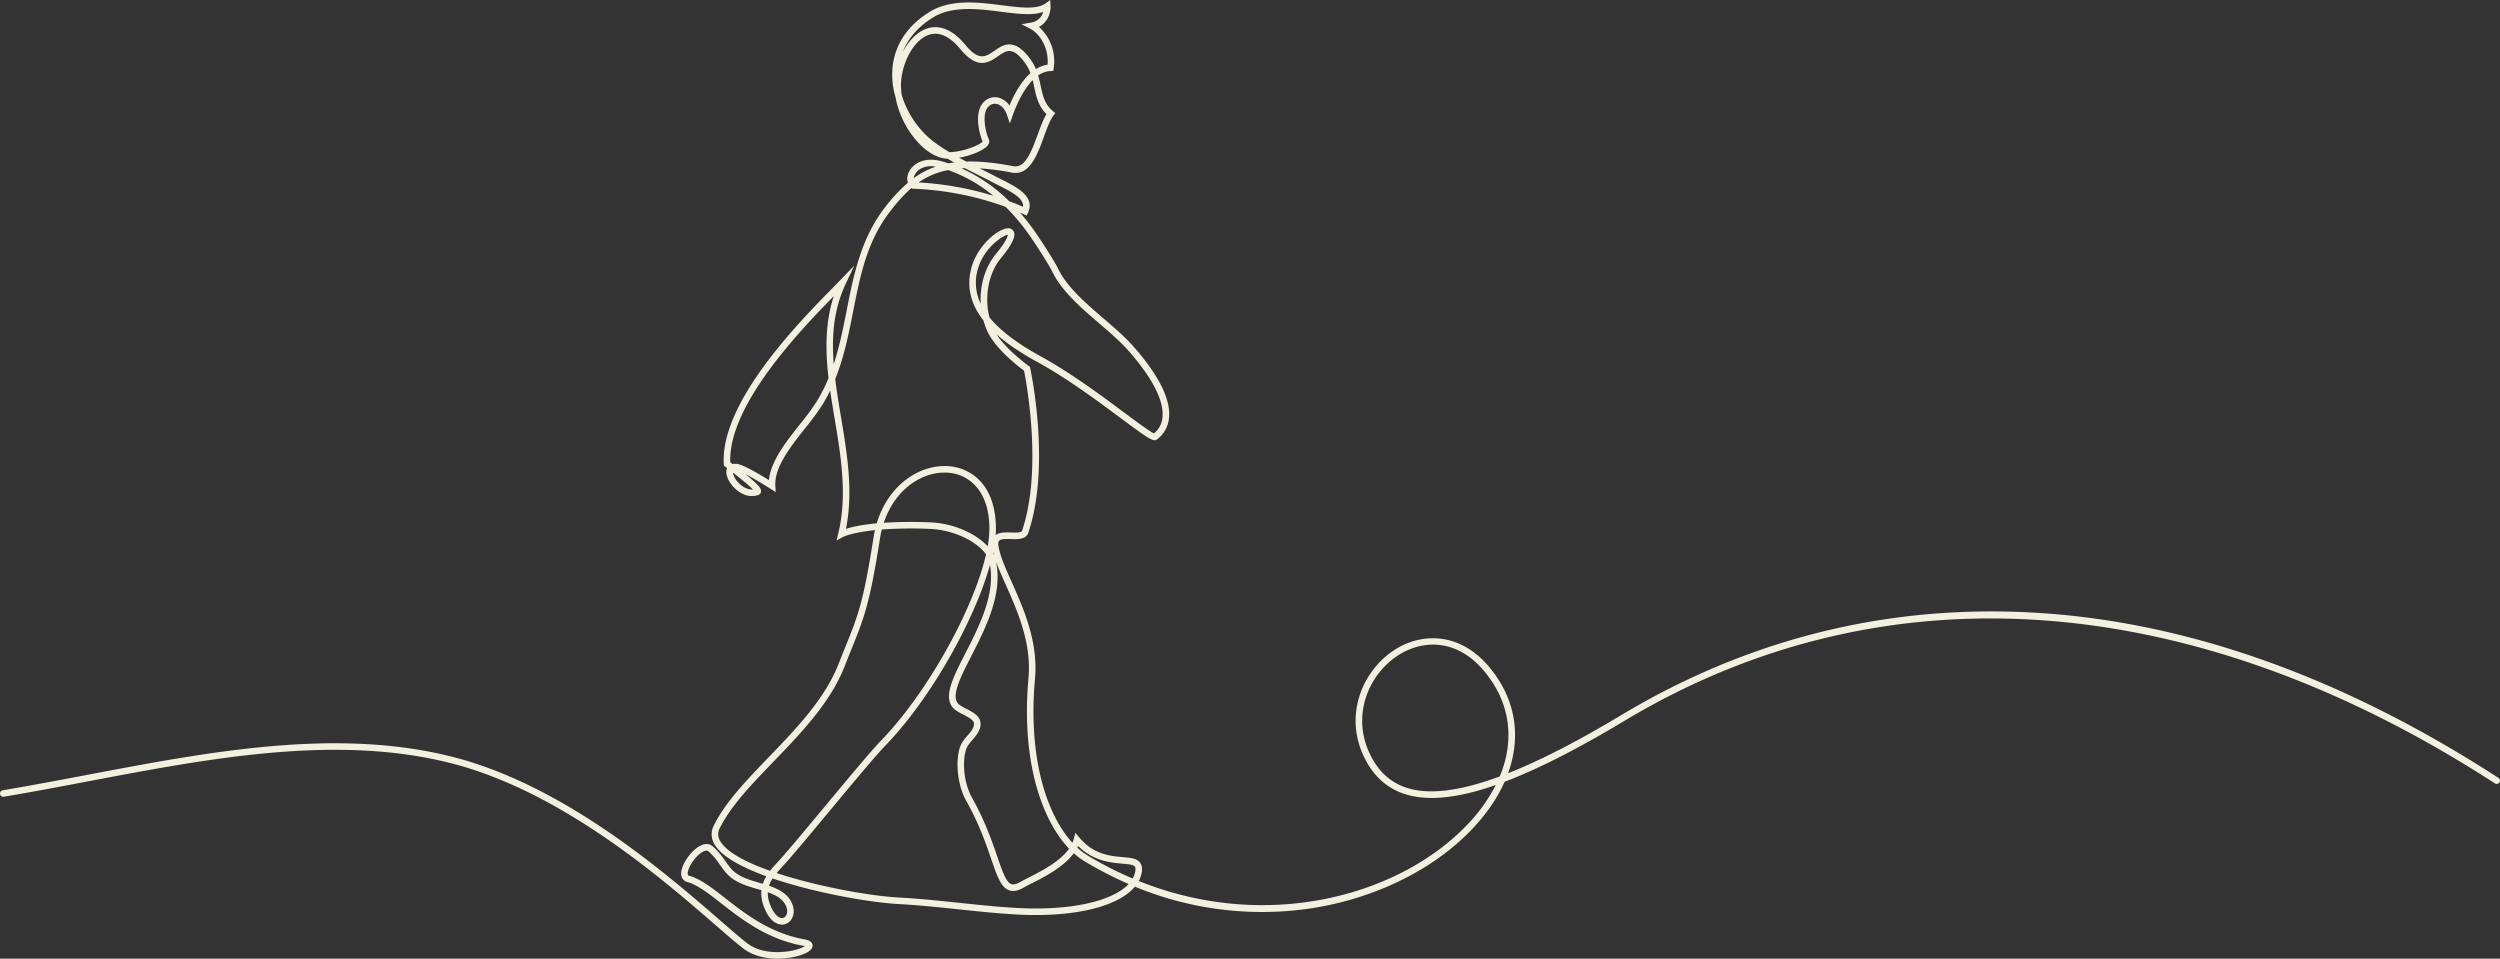 <svg xmlns="http://www.w3.org/2000/svg" width="1773.341" height="680" viewBox="0 0 1773.341 680">
  <rect x="0" y="0" width="1773.341" height="680" fill="#333333" stroke="none"/>
  <path id="パス_24" data-name="パス 24" d="M50.387,664.119a2.319,2.319,0,0,0,2.671,1.907c19.964-3.337,40.513-7.238,60.384-11.01,86.126-16.35,175.182-33.256,256.037-12.95,78.691,19.764,150.188,81.823,188.6,115.164,8.206,7.123,14.687,12.749,19.471,16.425,6.923,5.32,15.971,7.235,24.389,7.235,9.052,0,17.375-2.212,21.547-4.782,3.076-1.894,3.434-3.805,3.191-5.076-.553-2.907-4.3-3.569-5.526-3.786-24.495-4.336-42.2-18.173-56.431-29.29-9.413-7.354-17.541-13.7-25.6-15.885-.55-.149-.846-.367-.938-1.155-.446-3.8,5.121-12.8,10.716-15.835,1.746-.949,3.063-1.076,3.908-.375a47.674,47.674,0,0,1,8.216,9.6c1.374,1.935,2.8,3.935,4.369,5.75,5.809,6.7,14.327,9.179,22.565,11.574.844.246,1.684.489,2.513.736a25.9,25.9,0,0,0,1.965,12.2c3.936,10.023,9.157,11.91,11.919,12.142a7.916,7.916,0,0,0,7.564-4.009c2.26-3.755,1.863-8.892-1.036-13.408-3.4-5.29-9-8.047-15.062-10.107a22.746,22.746,0,0,1,2.588-5.17c30.787,10.467,70.07,17.153,89.435,18.164,13.681.711,28.156,2.236,42.153,3.708,14.063,1.479,28.607,3.011,42.418,3.731,40.128,2.094,71.215-5.65,82.982-19.79a235.006,235.006,0,0,0,120.964,15.939c46.083-6.2,88.741-26.447,117.039-55.54,10.844-11.147,18.952-22.894,24.244-34.8,23.723-8.992,51.84-23.327,84.995-43.225,183.779-110.3,403.073-94.528,617.48,44.4a2.32,2.32,0,1,0,2.524-3.894c-114.391-74.121-229.007-113.743-340.663-117.765-99.92-3.6-194.713,21.054-281.729,73.278-30.829,18.5-57.478,32.2-80.169,41.168,8.315-22.889,6.238-46.082-6.815-66.449-21.926-34.22-52.028-33.578-71.144-22.635-24.217,13.867-39.659,47.111-23.582,78.744,6.707,13.2,16.728,21.793,29.784,25.547,15.9,4.572,36.6,2.384,63.074-6.891a119.2,119.2,0,0,1-21.324,29.286c-47.83,49.172-140.962,75.374-231.964,38.838a20.114,20.114,0,0,0,2.021-5.593c.635-3.186.284-5.612-1.071-7.421-2.3-3.071-6.7-3.453-12.259-3.939-8.743-.763-20.716-1.806-30.756-13.8l-2.892-3.454-1.134,4.359a18.652,18.652,0,0,1-.942,2.722C793,679.016,779.42,638.819,784.525,582.262c2.363-26.2-8.133-49.7-16.568-68.584-4.535-10.155-8.451-18.925-9.383-25.883-.212-1.591-.036-2.713.524-3.336,1.272-1.411,5.061-1.3,8.4-1.2,4.986.153,10.64.313,12.258-4.46,16.018-47.261,1.963-114.006,1.357-116.825l-.19-.882-.737-.523c-.173-.123-15.573-11.137-22.995-22.588,9,8.053,19.855,14.678,29.636,20.035,20.526,11.24,42.536,27.6,58.607,39.544,20.04,14.9,23.091,16.915,25.643,15a21.185,21.185,0,0,0,8.488-15.188c1.353-13.15-7.159-30.241-25.293-50.794-5.958-6.755-13.331-13.089-21.137-19.794C820.289,315.75,807,304.338,800.7,291.076c-2-4.2-10.582-17.725-15.947-25.437a158.392,158.392,0,0,0-10.9-13.947q1.335.575,2.661,1.168l2.1.939.961-2.084c5.27-11.425-8-18.09-18.665-23.445-1.494-.751-2.966-1.489-4.366-2.227-3-1.578-6.317-3.244-9.834-5.008l-1.44-.723a173.637,173.637,0,0,1,22.752,2.994c12.644,2.428,18.03-12.325,22.779-25.345,2.2-6.033,4.278-11.731,6.786-15.088l1.312-1.757-1.68-1.409c-5.937-4.986-7.205-10.965-8.672-17.889-.5-2.369-1.032-4.863-1.791-7.419a16.26,16.26,0,0,1,8.783-3.106l1.908-.057.313-1.885a32.66,32.66,0,0,0-10.477-29.421c6.782-3.434,8.427-10.758,8.237-14.766l-.2-4.273-3.472,2.5c-6.079,4.381-18.032,2.862-30.686,1.254-16.994-2.159-36.249-4.6-51.342,4.656-15.236,9.348-24.305,22.566-26.23,38.228a55.153,55.153,0,0,0,1.922,21.981,65.563,65.563,0,0,0,17.014,33.438c6.475,6.618,13.56,10.343,20.02,10.541,1.527.9,3.078,1.776,4.639,2.64q-2.059.264-4.021.628-2.7-.886-5.5-1.63c-11.4-3.012-19.508,1.634-22.5,7.574a10.38,10.38,0,0,0-.837,7.842,114.98,114.98,0,0,0-15.6,16.661c-17.607,22.266-22.762,48.385-27.747,73.648-2.513,12.727-5.075,25.708-9.24,38.344-1.526-19.627-.148-38.635,8.582-57.145l6.044-12.815-9.815,10.217c-1.654,1.721-3.65,3.753-5.913,6.057-23.743,24.177-79.351,80.8-76.873,124.567l.059,1.05,2.324,1.811c-1.758,3.637.7,8.766,3.433,12.149,4.055,5.019,11.062,9.48,18.57,6.954a2.915,2.915,0,0,0,2-2.281c.4-2.35-1.744-5.01-11.089-12.562,5.429,2.783,12.823,7.213,17.7,10.314l3.837,2.44-.276-4.54c-.794-13.041,10.922-27.843,21.258-40.9a183.309,183.309,0,0,0,11.915-16.158,116.45,116.45,0,0,0,5.73-10.441c.94,6.607,2.043,13.2,3.138,19.74,4.486,26.828,9.125,54.567,2.629,81.524l-1.235,5.126,4.615-2.552c.08-.042,6.029-3.1,22.631-4.819q-.614,2.664-1.058,5.477c-7.2,45.724-10.654,54.3-19.887,77.2-1.464,3.633-3.071,7.62-4.856,12.164-9.821,24.989-30.01,45.936-49.533,66.194-15.853,16.448-30.828,31.985-38.988,48.489a13.492,13.492,0,0,0,.609,13.492c4.986,8.514,19.112,16.139,36.644,22.5a26.3,26.3,0,0,0-2.491,5.366q-1.091-.323-2.182-.639c-7.591-2.207-15.442-4.489-20.354-10.157-1.426-1.645-2.721-3.468-4.092-5.4-2.537-3.573-5.161-7.266-9.038-10.482-1.378-1.144-4.395-2.677-9.084-.131-6.366,3.458-13.867,14-13.109,20.455a5.717,5.717,0,0,0,4.333,5.091c7.156,1.937,14.942,8.02,23.957,15.064,14.635,11.435,32.848,25.665,58.483,30.2.378.067.692.138.949.206-1.523.989-4.858,2.412-9.9,3.36-4.52.848-20.121,2.97-31.019-5.4-4.673-3.592-11.11-9.179-19.258-16.253-38.7-33.593-110.746-96.124-190.512-116.157-81.838-20.556-171.411-3.553-258.032,12.89-19.848,3.768-40.371,7.665-60.284,10.992A2.322,2.322,0,0,0,50.387,664.119ZM570.21,436.105c4.991,3.894,11.558,9.116,14.235,11.986-4.451.336-8.626-2.656-11.265-5.925A12.887,12.887,0,0,1,570.21,436.105ZM638.071,369.1a115.649,115.649,0,0,1-8.532,16.81,180.186,180.186,0,0,1-11.608,15.719c-9.813,12.4-20.813,26.3-22.16,39.8-5.962-3.67-17.556-10.55-21.936-11.353a9.9,9.9,0,0,0-3.867-.035l-1.628-1.268c-1.369-40.363,49.323-93.218,73.456-117.829C635.6,329.915,635.808,349.534,638.071,369.1Zm476.106,282.549c-27.572,10.2-48.954,12.982-64.575,8.488-11.934-3.431-20.743-11.017-26.928-23.19-14.824-29.168-.583-59.826,21.75-72.613,18.181-10.413,44.785-10.332,64.933,21.11C1122.284,605.62,1123.673,628.839,1114.176,651.648ZM714.131,219.1a58.775,58.775,0,0,0-15.58,8.118,7.151,7.151,0,0,1,.751-2.438C701.123,221.167,706.04,217.738,714.131,219.1Zm40.853,20.684a221.509,221.509,0,0,0-53.079-9.471,54.274,54.274,0,0,1,20.951-8.771A103.629,103.629,0,0,1,754.984,239.787ZM689.437,160.6c.3-13.71,8.3-31.042,19.737-34.993,7.189-2.485,14.917.99,22.347,10.044,12.383,15.093,20.381,9.544,26.811,5.091,5.975-4.141,10.292-7.129,18.97,4.617a30.757,30.757,0,0,1,4.014,7.413c-7,6.184-11.937,15.813-14.891,22.954a14.1,14.1,0,0,0-7.7-5.551,10.723,10.723,0,0,0-10.13,2.7c-8.252,7.507-2.884,25.041-1.234,28.262-1.455,2.455-13.493,7.467-23.556,7.7-6.693-3.985-12.812-8.245-17.171-12.688a66.811,66.811,0,0,1-16.612-27.72A42.988,42.988,0,0,1,689.437,160.6Zm95.721-10.714a34.969,34.969,0,0,0-4.125-7.284c-11.354-15.374-19.111-9.995-25.344-5.675-6.1,4.224-10.911,7.565-20.581-4.219-11.083-13.507-21.047-13.7-27.451-11.487-7.154,2.472-12.981,8.93-16.964,16.7,3.723-9.813,11.033-18.222,21.548-24.674,13.7-8.408,32.1-6.071,48.329-4.007,11.775,1.495,22.213,2.82,29.746.108a10.282,10.282,0,0,1-8.609,7.55l-6.768,1.178,6.1,3.168c7.172,3.726,13.5,14.126,12.377,25.566A20.868,20.868,0,0,0,785.158,149.889ZM735.78,215.475c-1.7-.89-3.408-1.8-5.1-2.723,8.917-1.585,18.641-5.484,20.846-9.565a4.063,4.063,0,0,0-.1-4.268c-1.08-2-5.586-17.257.293-22.607a6.076,6.076,0,0,1,5.847-1.642c2.969.768,5.708,3.689,6.981,7.445l2.147,6.334,2.237-6.3c1.7-4.791,6.5-16.883,13.928-24.431.434,1.7.792,3.388,1.148,5.062,1.391,6.568,2.828,13.343,8.678,19.075-2.347,3.835-4.247,9.045-6.243,14.517-5.141,14.091-9.4,23.95-17.544,22.378C756.027,216.27,745.167,215.21,735.78,215.475ZM766.2,243.617a115.932,115.932,0,0,0-33.783-23.3q1.165-.078,2.369-.124c3.369,1.746,6.69,3.412,9.838,4.991,3.5,1.754,6.8,3.409,9.753,4.965,1.426.752,2.923,1.505,4.445,2.268,10.363,5.206,17.847,9.478,17.181,15.148Q771.158,245.468,766.2,243.617Zm-9.577,236.847c.116-1.556.176-3.06.176-4.5,0-30.8-17.272-43.124-33.436-44.388-19.556-1.53-42.562,12.2-51.1,40.54-11.017,1.029-17.907,2.659-21.835,3.89,5.3-26.489.831-53.225-3.5-79.126-1.533-9.164-3.042-18.187-4.127-27.081,6.34-15.734,9.569-32.086,12.719-48.054,5.1-25.857,9.922-50.281,26.833-71.666a114.3,114.3,0,0,1,14.506-15.83l.031.025.591.472.757.031a215.392,215.392,0,0,1,65.419,12.843,148.585,148.585,0,0,1,17.285,20.667c5.7,8.189,13.844,21.157,15.566,24.779,6.726,14.149,20.388,25.887,33.6,37.236,7.681,6.6,14.936,12.831,20.683,19.344,21.477,24.343,24.99,39.132,24.158,47.25a16.429,16.429,0,0,1-6,11.432c-2.833-1.179-11.933-7.942-20.75-14.5-16.18-12.026-38.337-28.5-59.146-39.891-17.027-9.322-29.256-18.555-36.881-27.973-3.676-14.675-.647-31.3,8.211-42,10.4-12.561,10.118-16.831,9-18.95a4.32,4.32,0,0,0-4.564-2.135c-6.95.646-20.484,12.007-24.939,26.379-4.724,15.237-.409,28.141,8.072,38.967a52.286,52.286,0,0,0,2.683,7.444c5.66,12.6,22.315,25.336,26.114,28.13,1.605,8.035,13.255,70.287-1.389,113.5-.515,1.523-4.347,1.413-7.726,1.313-.949-.029-1.9-.056-2.842-.056C761.707,478.563,758.756,478.866,756.624,480.464ZM746.018,316.353a34.19,34.19,0,0,1-1.7-25.711c4.358-14.061,17.56-23.026,20.931-23.162-.112,1.069-1.112,4.692-8.435,13.534C749.051,290.388,745.314,303.4,746.018,316.353ZM720.375,436.1q1.323,0,2.627.1c14.1,1.1,29.157,12.128,29.157,39.762a72.826,72.826,0,0,1-1.207,12.415c-8.081-8.694-23.544-16.329-41.217-16.983a311.085,311.085,0,0,0-32.474.318C685.078,448.138,703.765,436.1,720.375,436.1Zm34.431,56.569q.221.882.482,1.788c-.191-.381-.4-.764-.618-1.145C754.716,493.1,754.761,492.884,754.806,492.672Zm53.884,210.217c-6.574,9.3-20.051,16.127-28.766,20.541-2.274,1.152-4.238,2.146-5.7,2.994-2.843,1.65-4.993,2.166-6.573,1.579-3.665-1.367-6.259-8.926-9.849-19.388-3.689-10.752-8.741-25.478-17.9-41.74-7.271-12.9-6.856-31.056-3.027-37a38.6,38.6,0,0,1,3.243-4.117c2.974-3.46,6.347-7.382,5.7-12.537-.585-4.7-5.73-7.351-10.269-9.69a30,30,0,0,1-4.913-2.889c-6.216-5.208.68-18.689,8.664-34.3,10.021-19.588,22.438-43.866,17.6-66.952,1.8,4.95,4.209,10.344,6.816,16.18,8.214,18.393,18.436,41.283,16.182,66.273C774.591,640.693,789.322,682.579,808.691,702.889ZM853.8,724.055a253.08,253.08,0,0,1-31.869-16.279,46.153,46.153,0,0,1-7.388-5.59c.207-.4.407-.807.594-1.216,10.7,10.737,22.936,11.8,31.252,12.529,4.232.368,7.89.688,8.949,2.1.512.684.591,1.938.233,3.73A15.969,15.969,0,0,1,853.8,724.055Zm-252.548-3.869c1.115-1.349,2.367-2.743,3.745-4.212,5.82-6.187,19.276-22.359,33.521-39.48,16.268-19.554,33.089-39.773,40.1-47.014,31.7-32.732,62.936-88.264,73.982-127.881,3.785,21.146-7.941,44.067-17.436,62.63-9.256,18.093-16.566,32.384-7.514,39.968a32.388,32.388,0,0,0,5.765,3.456c3.345,1.727,7.509,3.874,7.793,6.143.389,3.113-1.931,5.812-4.617,8.936a43.053,43.053,0,0,0-3.626,4.631c-4.991,7.751-4.815,28.121,2.887,41.792,8.956,15.89,13.93,30.383,17.56,40.966,4.152,12.1,6.894,20.1,12.617,22.229,2.963,1.11,6.407.479,10.526-1.915,1.342-.781,3.251-1.747,5.461-2.866,8.958-4.537,22.639-11.466,30.024-21.417a49.57,49.57,0,0,0,7.5,5.6,264.268,264.268,0,0,0,31.392,16.2c-11.305,12.187-40.985,18.966-78.283,17.035-13.688-.712-28.168-2.237-42.173-3.712-14.058-1.479-28.594-3.01-42.4-3.727C668.38,736.516,630.719,729.949,601.256,720.186ZM561.281,697.6a8.988,8.988,0,0,1-.452-9.09c7.841-15.86,22.572-31.143,38.169-47.328,19.838-20.583,40.352-41.867,50.51-67.714,1.781-4.53,3.382-8.5,4.843-12.128,9.112-22.609,12.884-31.968,20.167-78.213q.543-3.446,1.354-6.641a295.942,295.942,0,0,1,33.693-.45c18.008.667,34.146,9.315,40.216,18.121-8.9,38.879-41.437,97.969-74.491,132.1-7.134,7.365-24.012,27.653-40.336,47.273-14.2,17.066-27.611,33.185-33.332,39.269-1.784,1.9-3.5,3.808-5.039,5.791C579.479,712.528,565.828,705.362,561.281,697.6Zm33.676,36.195c5.088,1.778,9.469,4.036,12.016,8,2.316,3.609,2.017,6.76.966,8.508a3.354,3.354,0,0,1-3.2,1.777c-2.828-.237-5.816-3.682-7.988-9.214A22.322,22.322,0,0,1,594.958,733.795Z" transform="translate(-50.355 -100.889)" fill="#f2f1df"/>
</svg>
